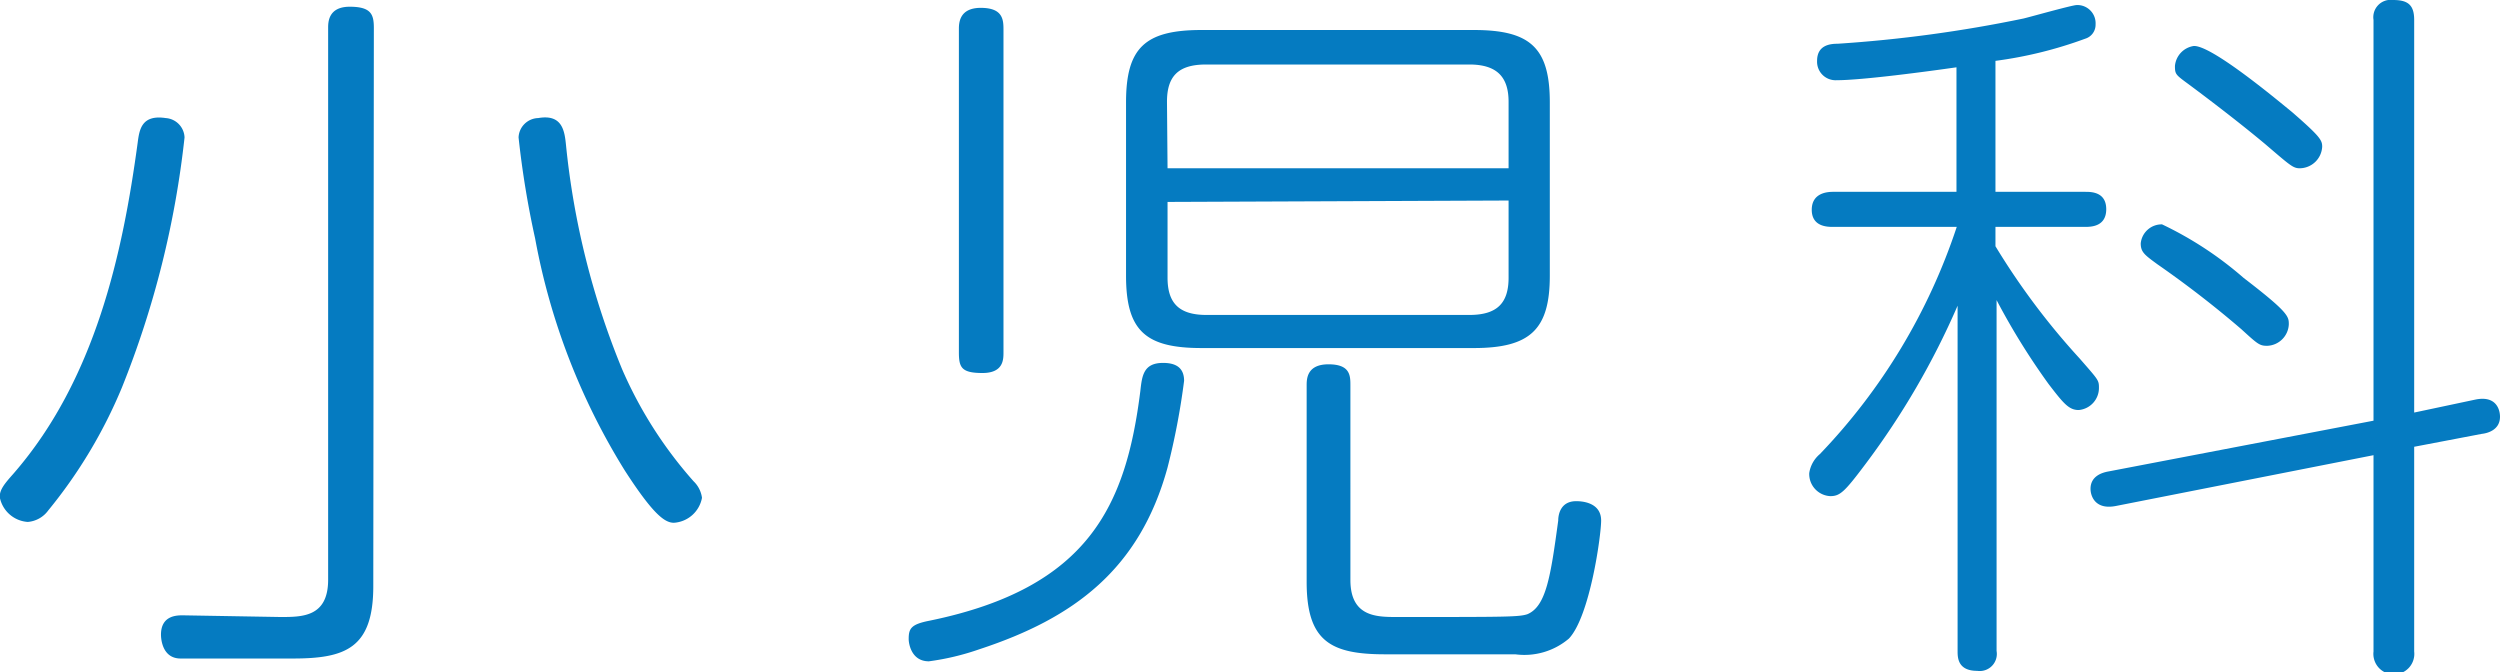<svg xmlns="http://www.w3.org/2000/svg" width="89.14" height="23.97" viewBox="0 0 89.14 23.97"><defs><style>.cls-1{fill:#057bc1;}</style></defs><title>label_subject_03</title><g id="レイヤー_2" data-name="レイヤー 2"><g id="header"><path class="cls-1" d="M6.58,4.9a33.65,33.65,0,0,1-2.23,8.91A17.47,17.47,0,0,1,1.72,18.2a1,1,0,0,1-.73.41,1.09,1.09,0,0,1-1-.89c0-.26.16-.46.48-.82C3.41,13.53,4.38,9,4.91,5.08c.06-.46.14-1,1-.87A.72.72,0,0,1,6.58,4.9Zm6.73,16c0,2.22-1,2.58-2.87,2.58h-4c-.7,0-.7-.8-.7-.85,0-.69.57-.69.78-.69L10,22c.78,0,1.7,0,1.7-1.33V1c0-.2,0-.76.77-.76s.86.28.86.76ZM20.18,5.16a28.44,28.44,0,0,0,2,8,15,15,0,0,0,2.55,4,1,1,0,0,1,.3.59,1.09,1.09,0,0,1-1,.89c-.32,0-.73-.28-1.75-1.86A23.8,23.8,0,0,1,19.08,8.5a32.92,32.92,0,0,1-.59-3.6.72.72,0,0,1,.7-.69C20.05,4.06,20.13,4.67,20.18,5.16Z"/><path class="cls-1" d="M33.15,22.13c5.69-1.17,7-4.13,7.51-8.19.06-.54.11-1,.81-1,.43,0,.75.15.75.64a25.48,25.48,0,0,1-.59,3.09c-1,3.65-3.36,5.38-6.71,6.48a9.05,9.05,0,0,1-1.8.43c-.64,0-.72-.66-.72-.79C32.4,22.41,32.48,22.26,33.15,22.13Zm2.63-9.57c0,.26,0,.74-.75.74s-.84-.2-.84-.74V1.05c0-.21,0-.77.78-.77s.81.41.81.77ZM55.26,9.83c0,1.91-.69,2.58-2.71,2.58H42.84c-2,0-2.69-.62-2.69-2.58V3.65c0-1.94.67-2.58,2.69-2.58h9.71c2,0,2.71.62,2.71,2.58ZM41.63,6H53.79V3.63c0-.87-.4-1.33-1.4-1.33H43c-1,0-1.39.43-1.39,1.33Zm0,1.2v2.7c0,.9.4,1.33,1.39,1.33h9.37c1,0,1.4-.43,1.4-1.33V7.15Zm6.52,13.48c0,1.32.94,1.32,1.67,1.32,3.89,0,4.34,0,4.64-.1.67-.28.83-1.35,1.1-3.34,0-.21.08-.69.64-.69.11,0,.89,0,.89.69,0,.53-.4,3.42-1.15,4.21a2.45,2.45,0,0,1-1.91.56H49.39c-1.94,0-2.8-.46-2.8-2.58v-7c0-.23,0-.76.78-.76s.78.41.78.76Z"/><path class="cls-1" d="M71.15,6.84h3.2c.21,0,.75,0,.75.62s-.54.63-.75.63h-3.2v.69a25.43,25.43,0,0,0,3,4c.67.77.69.77.69,1.05a.79.79,0,0,1-.72.79c-.35,0-.54-.23-1.07-.92a24.59,24.59,0,0,1-1.86-3V23.21a.61.61,0,0,1-.69.71c-.7,0-.7-.48-.7-.71V10.9a27.74,27.74,0,0,1-3.28,5.64c-.75,1-.91,1.15-1.26,1.15a.79.79,0,0,1-.75-.82,1.1,1.1,0,0,1,.38-.68,21.38,21.38,0,0,0,4.88-8.1H65.36c-.19,0-.76,0-.76-.61s.57-.64.76-.64h4.4V2.4c-1.05.15-3.36.46-4.27.46a.66.66,0,0,1-.7-.69c0-.56.46-.61.73-.61a47.87,47.87,0,0,0,6.63-.9c.29-.07,1.74-.48,1.9-.48a.65.65,0,0,1,.67.69.52.52,0,0,1-.37.51,14.81,14.81,0,0,1-3.2.79Zm17.1,7.41c.75-.16.89.35.89.61,0,.48-.46.59-.65.61l-2.41.46v7.3a.73.73,0,1,1-1.45,0v-7l-9.18,1.81c-.75.15-.91-.36-.91-.61,0-.49.48-.59.64-.62L84.63,15V.71a.62.62,0,0,1,.7-.71c.53,0,.75.18.75.71v14ZM80,9.91c1.59,1.22,1.61,1.37,1.61,1.65a.8.8,0,0,1-.77.77c-.27,0-.33-.05-.92-.59a36.73,36.73,0,0,0-3-2.32c-.45-.33-.59-.43-.59-.74A.75.75,0,0,1,77.09,8,12.76,12.76,0,0,1,80,9.91ZM81.73,4c1,.87,1.07,1,1.07,1.23A.81.81,0,0,1,82,6c-.24,0-.34-.1-1.23-.86-1.1-.92-2.44-1.92-2.82-2.2s-.4-.31-.4-.59a.79.79,0,0,1,.67-.71C78.83,1.61,81,3.4,81.73,4Z"/></g></g></svg>